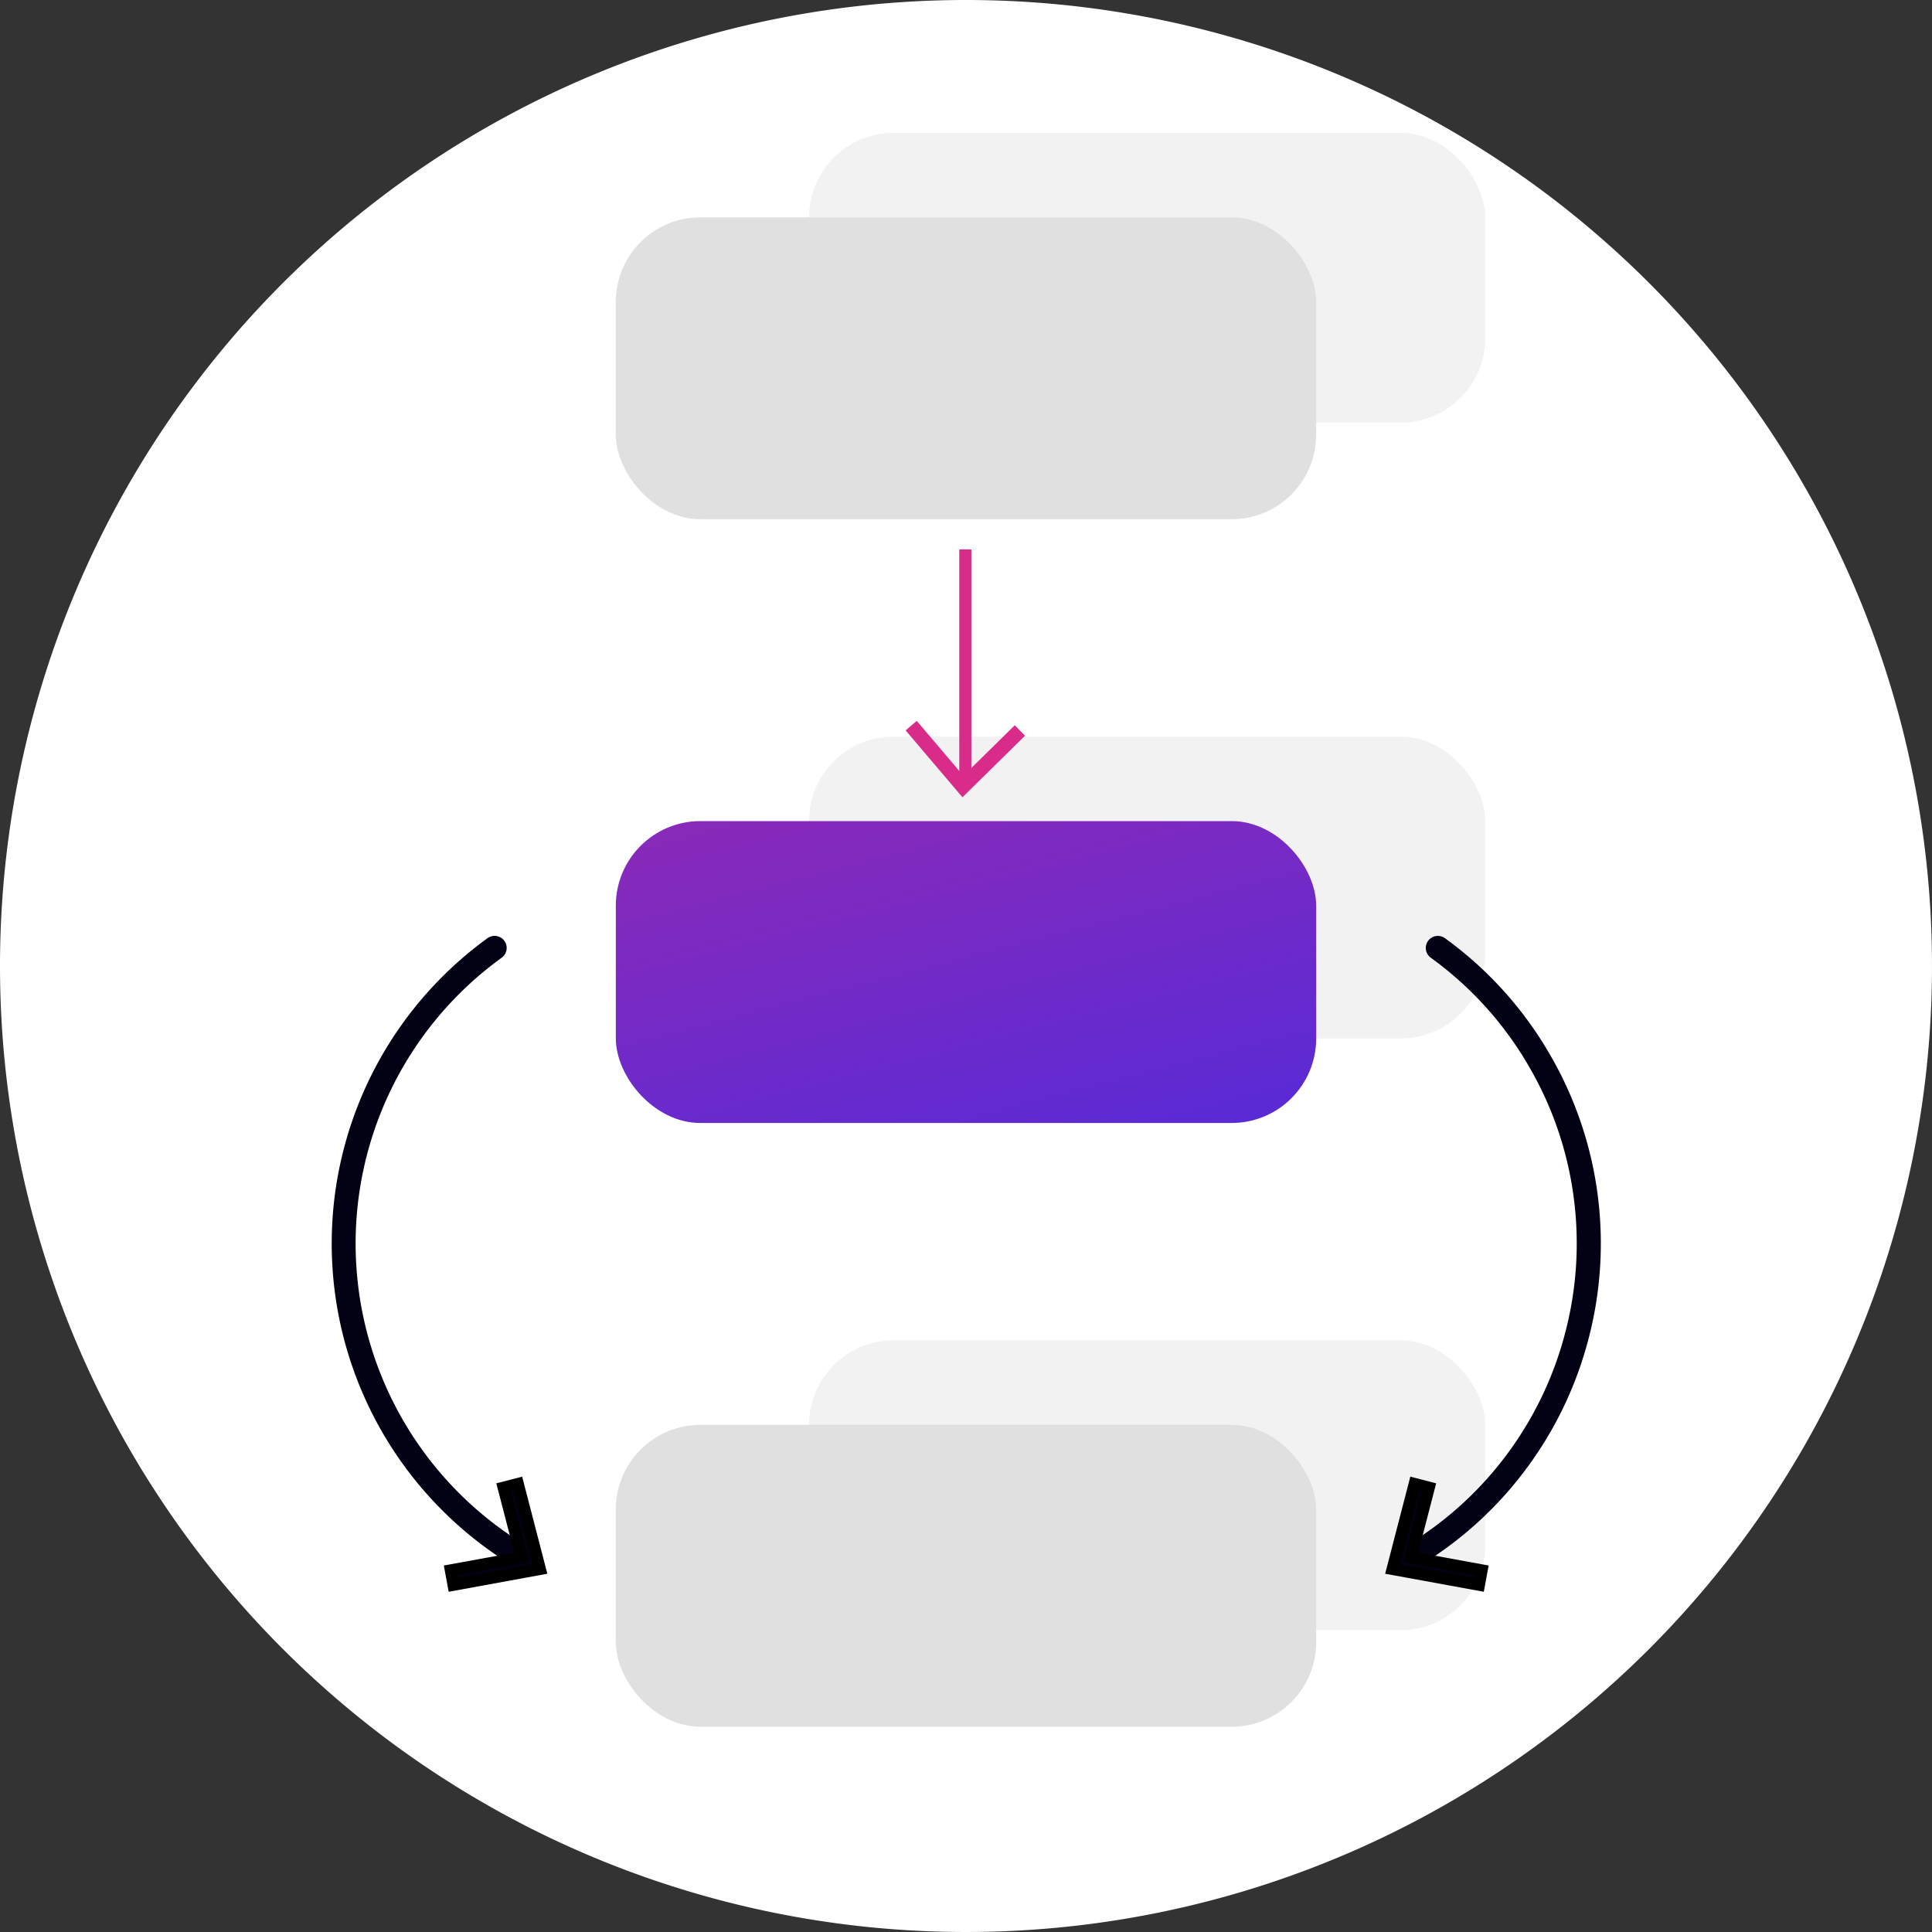 <svg xmlns="http://www.w3.org/2000/svg" xmlns:xlink="http://www.w3.org/1999/xlink" width="160" height="160" viewBox="0 0 160 160">
  <rect x="0" y="0" width="160" height="160" fill="#333333" stroke="none"/>
  <defs>
    <linearGradient id="linear-gradient" x1="-0.845" y1="-1.935" x2="1" y2="1.143" gradientUnits="objectBoundingBox">
      <stop offset="0" stop-color="#d92b8a"/>
      <stop offset="1" stop-color="#532ad9"/>
    </linearGradient>
  </defs>
  <g id="Group_15026" data-name="Group 15026" transform="translate(12647 -7018)">
    <path id="Path_21255" data-name="Path 21255" d="M80,0A80,80,0,1,1,0,80,80,80,0,0,1,80,0Z" transform="translate(-12647 7018)" fill="#fff"/>
    <g id="Rectangle_6133" data-name="Rectangle 6133" opacity="0.403">
      <rect id="Rectangle_6133-2" data-name="Rectangle 6133" width="56" height="25" rx="7" transform="translate(-12580 7079)" fill="#e0e0e0"/>
      <path id="Rectangle_6133_-_Outline" data-name="Rectangle 6133 - Outline" d="M7-.5H49A7.509,7.509,0,0,1,56.5,7V18A7.509,7.509,0,0,1,49,25.5H7A7.509,7.509,0,0,1-.5,18V7A7.509,7.509,0,0,1,7-.5Zm42,25A6.507,6.507,0,0,0,55.5,18V7A6.507,6.507,0,0,0,49,.5H7A6.507,6.507,0,0,0,.5,7V18A6.507,6.507,0,0,0,7,24.5Z" transform="translate(-12580 7079)" fill="rgba(0,0,0,0)"/>
    </g>
    <g id="Rectangle_6134" data-name="Rectangle 6134" opacity="0.403">
      <rect id="Rectangle_6134-2" data-name="Rectangle 6134" width="56" height="24" rx="7" transform="translate(-12580 7029)" fill="#e0e0e0"/>
      <path id="Rectangle_6134_-_Outline" data-name="Rectangle 6134 - Outline" d="M7-.5H49A7.509,7.509,0,0,1,56.5,7V17A7.509,7.509,0,0,1,49,24.5H7A7.509,7.509,0,0,1-.5,17V7A7.509,7.509,0,0,1,7-.5Zm42,24A6.507,6.507,0,0,0,55.5,17V7A6.507,6.507,0,0,0,49,.5H7A6.507,6.507,0,0,0,.5,7V17A6.507,6.507,0,0,0,7,23.5Z" transform="translate(-12580 7029)" fill="rgba(0,0,0,0)"/>
    </g>
    <g id="Rectangle_6135" data-name="Rectangle 6135" opacity="0.403">
      <rect id="Rectangle_6135-2" data-name="Rectangle 6135" width="56" height="24" rx="7" transform="translate(-12580 7129)" fill="#e0e0e0"/>
      <path id="Rectangle_6135_-_Outline" data-name="Rectangle 6135 - Outline" d="M7-.5H49A7.509,7.509,0,0,1,56.5,7V17A7.509,7.509,0,0,1,49,24.5H7A7.509,7.509,0,0,1-.5,17V7A7.509,7.509,0,0,1,7-.5Zm42,24A6.507,6.507,0,0,0,55.5,17V7A6.507,6.507,0,0,0,49,.5H7A6.507,6.507,0,0,0,.5,7V17A6.507,6.507,0,0,0,7,23.5Z" transform="translate(-12580 7129)" fill="rgba(0,0,0,0)"/>
    </g>
    <rect id="Rectangle_6132" data-name="Rectangle 6132" width="58" height="25" rx="7" transform="translate(-12596 7086)" fill="url(#linear-gradient)"/>
    <path id="Rectangle_6132_-_Outline" data-name="Rectangle 6132 - Outline" d="M7-.5H51A7.509,7.509,0,0,1,58.5,7V18A7.509,7.509,0,0,1,51,25.5H7A7.509,7.509,0,0,1-.5,18V7A7.509,7.509,0,0,1,7-.5Zm44,25A6.507,6.507,0,0,0,57.5,18V7A6.507,6.507,0,0,0,51,.5H7A6.507,6.507,0,0,0,.5,7V18A6.507,6.507,0,0,0,7,24.5Z" transform="translate(-12596 7086)" fill="rgba(0,0,0,0)"/>
    <g id="Group_15024" data-name="Group 15024" transform="translate(0.497)">
      <g id="Group_12906" data-name="Group 12906" transform="translate(-12605.272 7149.168) rotate(-150)">
        <path id="Path_18429" data-name="Path 18429" d="M1311.259,910.076a1,1,0,0,1-.912-1.409,29.213,29.213,0,0,0-25.96-41.146,1,1,0,0,1,.024-2h.025a31.238,31.238,0,0,1,27.737,43.962A1,1,0,0,1,1311.259,910.076Z" transform="translate(-1283.833 -864.101)" fill="#030215"/>
        <g id="Group_12905" data-name="Group 12905" transform="translate(-1.533 -2.397)">
          <path id="Path_18430" data-name="Path 18430" d="M1347.953,860.668l.786.922-4.548,3.863,4.186,4.254-.864.849-5.1-5.182Z" transform="translate(-1342.416 -860.668)" fill="#030215"/>
          <path id="Path_18430_-_Outline" data-name="Path 18430 - Outline" d="M1348.01,859.963l1.434,1.684-4.52,3.839,4.159,4.227-1.578,1.549-5.824-5.921Zm.024,1.57-.137-.161-4.747,4.034,4.369,4.442.151-.148-4.212-4.28Z" transform="translate(-1342.416 -860.668)"/>
        </g>
      </g>
      <g id="Group_15023" data-name="Group 15023" transform="translate(-12553.498 7110.985) rotate(-30)">
        <path id="Path_18429-2" data-name="Path 18429" d="M0,43.554a1,1,0,0,1-1-.976,1,1,0,0,1,.975-1.024,29,29,0,0,0,11.12-2.49,29.149,29.149,0,0,0,9.056-6.3,29.126,29.126,0,0,0,6.093-9.207,29.049,29.049,0,0,0,2.23-11.217A29,29,0,0,0,25.936.409a1,1,0,0,1,.5-1.321,1,1,0,0,1,1.321.5,30.989,30.989,0,0,1,2.714,12.75,31.039,31.039,0,0,1-2.384,11.985,31.117,31.117,0,0,1-6.509,9.837,31.14,31.14,0,0,1-9.675,6.729A30.994,30.994,0,0,1,.024,43.554Z" transform="translate(2.111 0)" fill="#030215"/>
        <g id="Group_12905-2" data-name="Group 12905" transform="translate(0 37.485)">
          <path id="Path_18430-2" data-name="Path 18430" d="M5.538,9.888l.786-.922L1.775,5.1,5.961.848,5.1,0,0,5.182Z" fill="#030215"/>
          <path id="Path_18430_-_Outline-2" data-name="Path 18430 - Outline" d="M5.594,10.592-.734,5.214,5.091-.707,6.668.842,2.509,5.069l4.52,3.839ZM.734,5.149,5.481,9.183l.137-.161L1.041,5.135,5.253.855,5.1.707Z"/>
        </g>
      </g>
    </g>
    <g id="Group_12905-3" data-name="Group 12905" transform="translate(-12572 7084.024) rotate(-90)">
      <path id="Path_18430-3" data-name="Path 18430" d="M1347.953,860.668l.786.922-4.548,3.863,4.186,4.254-.864.849-5.1-5.182Z" transform="translate(-1342.416 -860.668)" fill="#d92b8a"/>
    </g>
    <rect id="Rectangle_6130" data-name="Rectangle 6130" width="58" height="25" rx="7" transform="translate(-12596 7036)" fill="#e0e0e0"/>
    <path id="Rectangle_6130_-_Outline" data-name="Rectangle 6130 - Outline" d="M7-.5H51A7.509,7.509,0,0,1,58.5,7V18A7.509,7.509,0,0,1,51,25.5H7A7.509,7.509,0,0,1-.5,18V7A7.509,7.509,0,0,1,7-.5Zm44,25A6.507,6.507,0,0,0,57.5,18V7A6.507,6.507,0,0,0,51,.5H7A6.507,6.507,0,0,0,.5,7V18A6.507,6.507,0,0,0,7,24.5Z" transform="translate(-12596 7036)" fill="rgba(0,0,0,0)"/>
    <rect id="Rectangle_6131" data-name="Rectangle 6131" width="58" height="25" rx="7" transform="translate(-12596 7136)" fill="#e0e0e0"/>
    <path id="Rectangle_6131_-_Outline" data-name="Rectangle 6131 - Outline" d="M7-.5H51A7.509,7.509,0,0,1,58.5,7V18A7.509,7.509,0,0,1,51,25.5H7A7.509,7.509,0,0,1-.5,18V7A7.509,7.509,0,0,1,7-.5Zm44,25A6.507,6.507,0,0,0,57.5,18V7A6.507,6.507,0,0,0,51,.5H7A6.507,6.507,0,0,0,.5,7V18A6.507,6.507,0,0,0,7,24.5Z" transform="translate(-12596 7136)" fill="rgba(0,0,0,0)"/>
    <path id="Line_7008" data-name="Line 7008" d="M.5,19h-1V0h1Z" transform="translate(-12567.057 7063.5)" fill="#d92b8a"/>
  </g>
</svg>
